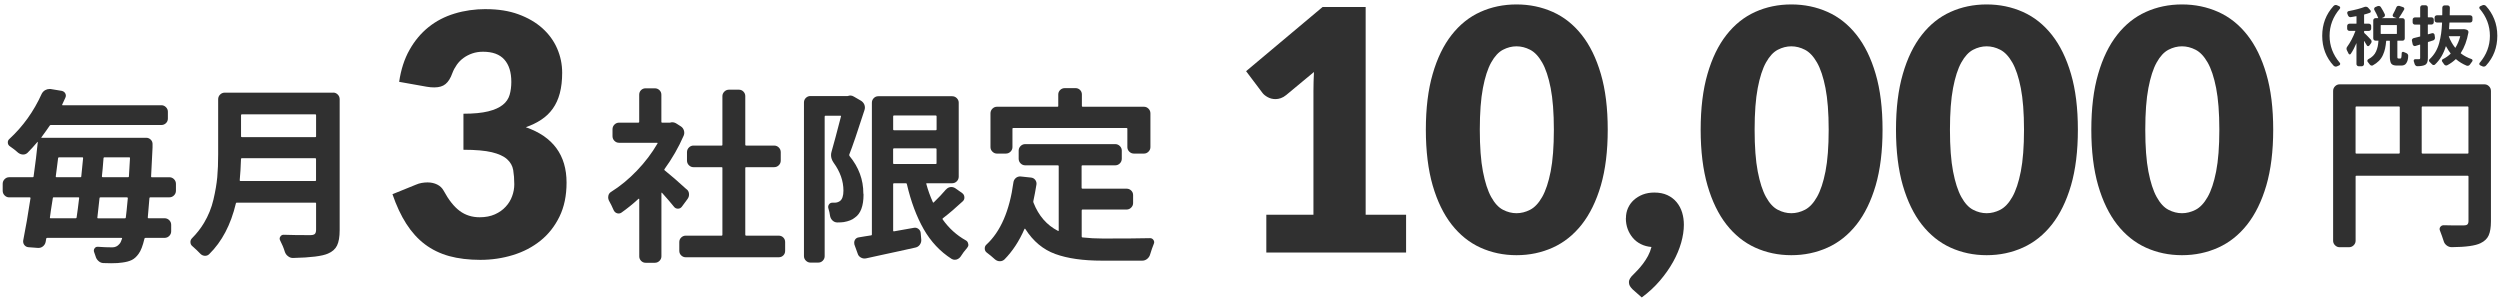 <?xml version="1.0" encoding="UTF-8"?><svg id="a" xmlns="http://www.w3.org/2000/svg" viewBox="0 0 530 64"><defs><style>.b{fill:#303030;}</style></defs><g><g><path class="b" d="M37.3,40.43c0,.39-.14,.72-.41,.99s-.59,.41-.95,.41h-4.07c-.1,0-.17,.05-.19,.15-.05,.7-.17,2.08-.35,4.14,0,.1,.05,.15,.15,.15h3.41c.39,0,.72,.14,.99,.41s.41,.6,.41,.99v1.36c0,.39-.14,.72-.41,.99s-.6,.41-.99,.41h-4.03c-.13,0-.21,.05-.23,.15-.36,1.52-.77,2.6-1.24,3.22-.44,.62-.92,1.06-1.45,1.32-.53,.26-1.2,.44-1.99,.54-.59,.1-1.39,.15-2.4,.15-.52,0-1.08-.01-1.7-.04-.36-.03-.69-.17-.99-.45-.3-.27-.5-.6-.6-.99-.08-.28-.18-.58-.31-.89-.1-.28-.07-.55,.1-.79,.17-.25,.41-.35,.72-.33,1.06,.08,2.07,.12,3.02,.12,.62,0,1.12-.23,1.51-.7,.21-.21,.4-.59,.58-1.16,.03-.1-.01-.15-.12-.15H9.99c-.1,0-.17,.05-.19,.15-.03,.21-.06,.44-.12,.7-.08,.39-.27,.7-.58,.95-.31,.25-.66,.35-1.05,.33l-2.01-.15c-.36-.03-.65-.18-.87-.46-.22-.28-.3-.61-.25-.97,.52-2.58,1.03-5.58,1.55-8.99,0-.1-.05-.15-.15-.15H1.93c-.36,0-.68-.14-.95-.41s-.41-.6-.41-.99v-1.47c0-.39,.14-.72,.41-.99s.59-.41,.95-.41H6.93c.13,0,.19-.05,.19-.15,.39-2.74,.68-5.16,.89-7.28,0-.03-.01-.04-.04-.06-.03-.01-.04,0-.04,.02-.67,.8-1.37,1.56-2.09,2.29-.28,.26-.61,.38-.97,.37-.36-.01-.7-.14-1.01-.37-.54-.49-1.12-.94-1.74-1.36-.28-.18-.44-.43-.46-.76-.03-.32,.08-.59,.31-.79,2.89-2.66,5.18-5.85,6.86-9.57,.18-.36,.44-.63,.77-.81,.28-.15,.57-.23,.85-.23h.27l2.36,.39c.36,.08,.62,.27,.77,.56,.15,.3,.15,.6,0,.91-.23,.54-.45,1.02-.66,1.43-.05,.1-.03,.15,.08,.15h20.96c.36,0,.68,.14,.95,.41s.41,.59,.41,.95v1.47c0,.39-.14,.71-.41,.97-.27,.26-.59,.39-.95,.39H10.76c-.1,0-.18,.05-.23,.15-.49,.72-1.07,1.54-1.74,2.44-.08,.08-.06,.12,.04,.12H31.02c.36,0,.68,.14,.95,.41s.39,.6,.37,.99v.66c-.03,.36-.07,1.3-.14,2.81-.06,1.51-.12,2.63-.17,3.35,0,.1,.05,.15,.15,.15h3.76c.36,0,.68,.14,.95,.41s.41,.6,.41,.99v1.47Zm-20.53,1.55c.03-.1-.03-.15-.15-.15h-5.23c-.13,0-.19,.05-.19,.15-.34,2.09-.54,3.47-.62,4.14-.03,.1,.01,.15,.12,.15h5.35c.1,0,.17-.05,.19-.15,.18-1.21,.36-2.6,.54-4.14Zm.85-8.48c0-.1-.05-.15-.15-.15h-4.92c-.13,0-.21,.05-.23,.15-.05,.44-.14,1.1-.25,1.98-.12,.88-.2,1.52-.25,1.94,0,.1,.05,.15,.15,.15h5.07c.13,0,.19-.05,.19-.15,.1-.85,.23-2.16,.39-3.91Zm3.02,12.63c-.03,.1,.03,.15,.15,.15h5.69c.13,0,.19-.05,.19-.15,.08-.52,.22-1.9,.43-4.14,0-.1-.06-.15-.19-.15h-5.62c-.13,0-.19,.05-.19,.15,0,.03-.15,1.41-.46,4.14Zm.97-8.72c0,.1,.05,.15,.15,.15h5.42c.1,0,.15-.05,.15-.15,.08-1.13,.15-2.44,.23-3.91,0-.1-.05-.15-.15-.15h-5.27c-.1,0-.17,.05-.19,.15-.13,1.76-.25,3.06-.35,3.91Z"/><path class="b" d="M70.65,19.63c.36,0,.68,.14,.95,.41s.41,.6,.41,.99v27.74c0,1.45-.19,2.54-.56,3.29s-1.01,1.32-1.92,1.7c-1.21,.54-3.68,.85-7.4,.93h-.04c-.39,0-.74-.13-1.05-.39-.31-.23-.53-.54-.66-.93-.23-.77-.57-1.59-1.01-2.44-.13-.26-.11-.52,.06-.77,.17-.26,.39-.39,.68-.39,1.39,.05,3.27,.08,5.62,.08,.49,0,.83-.08,1.01-.25,.18-.17,.27-.47,.27-.91v-5.58c0-.1-.05-.15-.15-.15h-16.66c-.1,0-.17,.05-.19,.15-1.08,4.55-2.97,8.13-5.66,10.77-.26,.26-.58,.37-.95,.35-.37-.03-.69-.18-.95-.46-.23-.23-.49-.49-.77-.77-.31-.28-.59-.54-.85-.77-.31-.23-.46-.54-.46-.93,0-.31,.12-.58,.35-.81,.98-.98,1.82-2.05,2.52-3.22,.93-1.55,1.6-3.2,2.01-4.96,.41-1.75,.68-3.34,.81-4.75,.13-1.41,.19-3.03,.19-4.86v-11.66c0-.39,.14-.72,.41-.99s.6-.41,.99-.41h23.01Zm-19.83,18.59c0,.1,.05,.15,.15,.15h15.88c.1,0,.15-.05,.15-.15v-4.49c0-.13-.05-.19-.15-.19h-15.57c-.13,0-.19,.07-.19,.19-.05,1.63-.14,3.13-.27,4.49Zm16.19-13.79c0-.13-.05-.19-.15-.19h-15.57c-.13,0-.19,.07-.19,.19v4.49c0,.1,.06,.15,.19,.15h15.57c.1,0,.15-.05,.15-.15v-4.49Z"/></g><path class="b" d="M103.05,1.94c2.57,0,4.85,.36,6.85,1.09,2,.73,3.69,1.71,5.07,2.94,1.38,1.24,2.43,2.67,3.14,4.3,.71,1.63,1.07,3.35,1.07,5.16,0,1.64-.17,3.09-.5,4.34s-.83,2.33-1.48,3.25c-.65,.92-1.46,1.7-2.43,2.34-.96,.64-2.06,1.18-3.3,1.61,5.76,2,8.64,5.92,8.64,11.74,0,2.76-.5,5.17-1.5,7.21-1,2.05-2.34,3.75-4.02,5.1s-3.62,2.37-5.84,3.05c-2.21,.68-4.52,1.02-6.93,1.02s-4.68-.27-6.6-.8c-1.93-.54-3.64-1.37-5.14-2.5-1.5-1.13-2.81-2.58-3.94-4.34-1.13-1.76-2.11-3.86-2.94-6.28l4.93-2c.43-.19,.85-.32,1.27-.39,.42-.07,.83-.11,1.23-.11,.76,0,1.45,.15,2.05,.45,.61,.3,1.06,.73,1.37,1.3,1.07,1.98,2.21,3.41,3.41,4.3s2.61,1.34,4.23,1.34c1.24,0,2.31-.21,3.23-.62s1.68-.95,2.28-1.61c.61-.65,1.07-1.4,1.37-2.23,.31-.83,.46-1.68,.46-2.53,0-1.12-.08-2.12-.23-3.02-.15-.89-.59-1.66-1.3-2.3-.71-.64-1.79-1.13-3.23-1.48-1.44-.34-3.44-.52-6.02-.52v-7.64c2.17,0,3.91-.17,5.25-.5,1.33-.33,2.36-.79,3.09-1.38,.73-.58,1.21-1.29,1.45-2.12,.24-.83,.36-1.75,.36-2.75,0-2.05-.49-3.62-1.48-4.73-.99-1.11-2.49-1.66-4.52-1.66-.83,0-1.59,.12-2.28,.36-.69,.24-1.31,.56-1.86,.96-.55,.4-1.02,.88-1.41,1.43-.39,.55-.71,1.14-.95,1.78-.38,1.07-.86,1.84-1.45,2.32-.58,.48-1.37,.71-2.37,.71-.24,0-.49-.01-.77-.03-.27-.02-.55-.06-.84-.11l-5.85-1.04c.38-2.59,1.11-4.86,2.2-6.78,1.08-1.93,2.43-3.53,4.03-4.82,1.61-1.29,3.44-2.24,5.52-2.87,2.07-.63,4.3-.95,6.68-.95Z"/><g><path class="b" d="M145.57,40.12c.31,.26,.48,.59,.5,.99,.03,.4-.08,.76-.31,1.07l-1.2,1.63c-.21,.28-.48,.43-.83,.43s-.63-.13-.83-.39c-.77-.95-1.63-1.95-2.56-2.98-.03-.03-.05-.03-.08-.02-.03,.01-.04,.05-.04,.1v13.4c0,.36-.14,.68-.41,.95s-.6,.41-.99,.41h-1.94c-.39,0-.71-.14-.97-.41-.26-.27-.39-.59-.39-.95v-12.16s-.02-.04-.06-.06c-.04-.01-.07,0-.1,.02-1.21,1.11-2.43,2.09-3.64,2.94-.28,.18-.59,.22-.91,.12-.32-.1-.56-.32-.72-.66-.31-.72-.65-1.41-1.01-2.05-.1-.21-.15-.43-.15-.66,0-.13,.01-.24,.04-.35,.08-.36,.27-.63,.58-.81,1.94-1.21,3.76-2.72,5.48-4.51,1.72-1.79,3.17-3.71,4.36-5.75,.05-.1,.03-.15-.08-.15h-8.06c-.39,0-.72-.14-.99-.41s-.41-.6-.41-.99v-1.47c0-.39,.14-.72,.41-.99s.6-.41,.99-.41h4.07c.13,0,.19-.05,.19-.15v-5.77c0-.39,.13-.71,.39-.97,.26-.26,.58-.39,.97-.39h1.94c.39,0,.72,.13,.99,.39,.27,.26,.41,.58,.41,.97v5.77c0,.1,.05,.15,.15,.15h1.7c.15-.05,.3-.08,.43-.08,.34,0,.66,.1,.97,.31l.85,.54c.34,.21,.56,.5,.68,.89s.1,.76-.06,1.12c-1.08,2.48-2.44,4.84-4.07,7.09-.05,.08-.04,.15,.04,.23,1.32,1.06,2.87,2.4,4.65,4.03Zm12.43,9.65c0,.13,.06,.19,.19,.19h6.9c.39,0,.71,.13,.97,.39,.26,.26,.39,.58,.39,.97v1.86c0,.39-.13,.71-.39,.97-.26,.26-.58,.39-.97,.39h-19.72c-.36,0-.68-.13-.95-.39s-.41-.58-.41-.97v-1.86c0-.39,.14-.71,.41-.97,.27-.26,.59-.39,.95-.39h7.63c.1,0,.15-.06,.15-.19v-14.18c0-.1-.05-.15-.15-.15h-6c-.36,0-.68-.14-.95-.41s-.41-.6-.41-.99v-1.78c0-.39,.14-.72,.41-.99s.59-.41,.95-.41h6c.1,0,.15-.05,.15-.15v-10.34c0-.36,.14-.68,.41-.95s.6-.41,.99-.41h2.09c.39,0,.71,.14,.97,.41,.26,.27,.39,.59,.39,.95v10.34c0,.1,.06,.15,.19,.15h5.93c.39,0,.72,.14,.99,.41s.41,.6,.41,.99v1.78c0,.39-.14,.72-.41,.99s-.6,.41-.99,.41h-5.93c-.13,0-.19,.05-.19,.15v14.18Z"/><path class="b" d="M179.85,20.33c.15-.05,.3-.08,.43-.08,.26,0,.5,.08,.74,.23l1.47,.85c.36,.21,.61,.5,.76,.87,.14,.38,.15,.76,.02,1.14-1.47,4.57-2.54,7.71-3.22,9.41-.03,.1-.01,.21,.04,.31,1.96,2.38,2.94,5.02,2.94,7.94,.03,.08,.04,.15,.04,.23,0,2.45-.62,4.09-1.86,4.92-.52,.44-1.29,.75-2.32,.93-.36,.05-.81,.08-1.36,.08-.39,0-.72-.13-1.01-.39-.28-.26-.46-.58-.54-.97-.08-.57-.19-1.1-.35-1.59-.1-.31-.07-.59,.1-.85,.17-.26,.41-.39,.72-.39h.5c.41,0,.79-.12,1.12-.35,.49-.36,.74-1.1,.74-2.21,0-2.04-.7-4.02-2.09-5.93-.36-.52-.54-1.05-.54-1.59,0-.26,.04-.52,.12-.77,.44-1.52,1.1-3.99,1.98-7.4,.05-.13,.01-.19-.12-.19h-3.14c-.13,0-.19,.07-.19,.19v29.59c0,.36-.13,.68-.39,.95-.26,.27-.58,.41-.97,.41h-1.67c-.36,0-.68-.14-.95-.41s-.41-.59-.41-.95V21.72c0-.39,.14-.71,.41-.97,.27-.26,.59-.39,.95-.39h7.9c.05,0,.1-.01,.15-.04Zm20.69,19.87c.26-.31,.57-.49,.95-.54,.37-.05,.73,.04,1.07,.27l1.43,1.01c.28,.21,.44,.49,.46,.85,.03,.36-.09,.66-.35,.89-1.5,1.39-2.91,2.6-4.22,3.6-.08,.05-.09,.13-.04,.23,1.34,1.89,2.98,3.37,4.92,4.45,.28,.15,.45,.4,.5,.74,.03,.05,.04,.12,.04,.19,0,.23-.09,.45-.27,.66-.52,.59-.98,1.21-1.39,1.86-.23,.31-.53,.52-.89,.62-.1,.03-.22,.04-.35,.04-.23,0-.45-.06-.66-.19-2.43-1.55-4.4-3.65-5.91-6.29-1.51-2.65-2.71-5.84-3.58-9.59-.03-.1-.09-.15-.19-.15h-2.52c-.13,0-.19,.05-.19,.15v9.92c0,.1,.06,.14,.19,.12,1.19-.21,2.58-.45,4.18-.74,.36-.08,.69,0,.99,.23,.3,.23,.46,.53,.48,.89l.12,1.39c.03,.39-.08,.74-.31,1.07-.23,.32-.54,.52-.93,.6-1.06,.23-2.2,.48-3.43,.76-1.23,.27-2.54,.56-3.93,.85s-2.43,.52-3.1,.68c-.39,.08-.76,.02-1.1-.17s-.58-.47-.68-.83l-.7-1.94c-.03-.13-.04-.26-.04-.39,0-.21,.05-.4,.15-.58,.18-.31,.45-.49,.81-.54,.26-.05,.68-.12,1.26-.21,.58-.09,1.03-.16,1.34-.21,.13,0,.19-.06,.19-.19V21.76c0-.36,.13-.68,.39-.95,.26-.27,.58-.41,.97-.41h15.65c.39,0,.72,.14,.99,.41s.41,.59,.41,.95v15.69c0,.39-.14,.72-.41,.99s-.6,.41-.99,.41h-5.35c-.13,0-.17,.05-.12,.15,.36,1.34,.83,2.63,1.39,3.87,.03,.1,.09,.12,.19,.04,1.01-.98,1.86-1.88,2.56-2.71Zm-1.98-15.53c0-.13-.06-.19-.19-.19h-8.83c-.13,0-.19,.07-.19,.19v2.79c0,.1,.06,.15,.19,.15h8.83c.13,0,.19-.05,.19-.15v-2.79Zm-9.03,6.78c-.13,0-.19,.07-.19,.19v2.98c0,.1,.06,.15,.19,.15h8.83c.13,0,.19-.05,.19-.15v-2.98c0-.13-.06-.19-.19-.19h-8.83Z"/><path class="b" d="M229.51,44.42c-.13,0-.19,.07-.19,.19v5.54c0,.13,.06,.19,.19,.19,1.37,.15,2.81,.23,4.34,.23,4.6,0,7.93-.03,9.99-.08,.28,0,.52,.13,.7,.39,.1,.15,.15,.31,.15,.46,0,.1-.03,.22-.08,.35-.28,.7-.54,1.43-.77,2.21-.1,.39-.31,.71-.62,.97s-.66,.39-1.05,.39h-8.56c-4,0-7.3-.47-9.88-1.41-2.58-.94-4.7-2.7-6.35-5.29-.03-.05-.06-.08-.1-.08s-.07,.03-.1,.08c-1.11,2.56-2.52,4.7-4.22,6.43-.28,.26-.61,.39-.97,.39h-.04c-.36,0-.7-.13-1.01-.39-.57-.52-1.16-1.01-1.78-1.47-.26-.21-.39-.49-.39-.85,0-.34,.12-.61,.35-.81,3-2.76,4.91-7.17,5.73-13.21,.05-.36,.22-.66,.5-.91,.28-.24,.62-.35,1.01-.33l2.17,.23c.39,.03,.7,.19,.93,.48,.23,.3,.32,.63,.27,.99-.21,1.29-.43,2.47-.66,3.52-.03,.1-.01,.22,.04,.35,1.08,2.76,2.81,4.75,5.19,5.97,.1,.05,.15,.03,.15-.08v-13.67c0-.1-.06-.15-.19-.15h-6.9c-.39,0-.72-.14-.99-.41s-.41-.6-.41-.99v-1.74c0-.36,.14-.68,.41-.95s.6-.41,.99-.41h19.06c.39,0,.72,.14,.99,.41s.41,.59,.41,.95v1.74c0,.39-.14,.72-.41,.99s-.6,.41-.99,.41h-6.93c-.13,0-.19,.05-.19,.15v4.61c0,.13,.06,.19,.19,.19h9.37c.36,0,.68,.13,.95,.39,.27,.26,.41,.58,.41,.97v1.7c0,.36-.14,.68-.41,.95s-.59,.41-.95,.41h-9.37Zm-14.72-17.28c-.1,0-.15,.05-.15,.15v3.91c0,.36-.14,.68-.41,.95s-.6,.41-.99,.41h-1.9c-.36,0-.68-.14-.95-.41s-.41-.59-.41-.95v-7.17c0-.39,.14-.72,.41-.99s.59-.41,.95-.41h12.86c.1,0,.15-.05,.15-.15v-2.44c0-.39,.14-.71,.41-.97,.27-.26,.6-.39,.99-.39h2.25c.39,0,.71,.13,.97,.39,.26,.26,.39,.58,.39,.97v2.44c0,.1,.06,.15,.19,.15h12.98c.36,0,.68,.14,.95,.41s.41,.6,.41,.99v7.17c0,.36-.14,.68-.41,.95s-.59,.41-.95,.41h-2.13c-.39,0-.72-.14-.99-.41s-.41-.59-.41-.95v-3.91c0-.1-.05-.15-.15-.15h-24.06Z"/></g></g><g><g><path class="b" d="M268.45,45.53h10V19.29c0-1.29,.04-2.63,.11-4.03l-5.89,4.89c-.38,.31-.76,.53-1.14,.66s-.75,.2-1.11,.2c-.62,0-1.17-.14-1.66-.41-.49-.27-.85-.56-1.09-.87l-3.5-4.64,16.21-13.6h9.14V45.53h8.57v8h-29.63v-8Z"/><path class="b" d="M340.84,27.5c0,4.55-.49,8.48-1.46,11.82-.98,3.33-2.33,6.09-4.05,8.28-1.73,2.19-3.77,3.82-6.14,4.89-2.37,1.07-4.93,1.61-7.69,1.61s-5.31-.54-7.66-1.61-4.37-2.7-6.09-4.89c-1.71-2.19-3.05-4.95-4.02-8.28-.96-3.33-1.45-7.27-1.45-11.82s.48-8.49,1.45-11.82c.96-3.33,2.3-6.09,4.02-8.28s3.74-3.81,6.09-4.87c2.34-1.06,4.9-1.59,7.66-1.59s5.32,.53,7.69,1.59c2.37,1.06,4.41,2.68,6.14,4.87s3.08,4.95,4.05,8.28c.98,3.33,1.46,7.27,1.46,11.82Zm-11.42,0c0-3.59-.23-6.54-.68-8.84s-1.05-4.1-1.8-5.41c-.75-1.31-1.6-2.21-2.55-2.7-.95-.49-1.92-.73-2.89-.73s-1.93,.24-2.87,.73-1.77,1.39-2.5,2.7c-.73,1.31-1.31,3.11-1.75,5.41s-.66,5.24-.66,8.84,.22,6.57,.66,8.85c.44,2.28,1.02,4.09,1.75,5.41,.73,1.32,1.56,2.23,2.5,2.71,.94,.49,1.9,.73,2.87,.73s1.94-.24,2.89-.73c.95-.49,1.8-1.39,2.55-2.71,.75-1.32,1.35-3.12,1.8-5.41,.45-2.29,.68-5.24,.68-8.85Z"/><path class="b" d="M344.7,46.24c0-.76,.14-1.47,.43-2.12s.7-1.23,1.23-1.71c.54-.49,1.17-.87,1.89-1.16,.73-.28,1.54-.43,2.45-.43,1.07,0,2,.18,2.79,.55s1.44,.87,1.96,1.5c.52,.63,.91,1.36,1.16,2.18s.37,1.69,.37,2.59c0,1.19-.19,2.46-.57,3.8-.38,1.35-.95,2.7-1.7,4.05s-1.68,2.69-2.8,4c-1.12,1.31-2.4,2.5-3.86,3.57l-1.93-1.71c-.26-.26-.46-.51-.59-.73s-.2-.51-.2-.84c0-.24,.08-.49,.25-.77,.17-.27,.37-.52,.61-.73,.29-.28,.62-.63,1-1.03,.38-.4,.76-.86,1.14-1.36,.38-.5,.73-1.05,1.05-1.64,.32-.6,.56-1.23,.73-1.89-.83-.07-1.58-.27-2.25-.61-.67-.33-1.23-.77-1.7-1.32-.46-.55-.83-1.17-1.09-1.87-.26-.7-.39-1.47-.39-2.3Z"/><path class="b" d="M399.1,27.5c0,4.55-.49,8.48-1.46,11.82-.98,3.33-2.33,6.09-4.05,8.28-1.73,2.19-3.77,3.82-6.14,4.89-2.37,1.07-4.93,1.61-7.69,1.61s-5.31-.54-7.66-1.61-4.37-2.7-6.09-4.89c-1.71-2.19-3.05-4.95-4.02-8.28-.96-3.33-1.45-7.27-1.45-11.82s.48-8.49,1.45-11.82c.96-3.33,2.3-6.09,4.02-8.28s3.74-3.81,6.09-4.87c2.34-1.06,4.9-1.59,7.66-1.59s5.32,.53,7.69,1.59c2.37,1.06,4.41,2.68,6.14,4.87,1.73,2.19,3.08,4.95,4.05,8.28,.98,3.33,1.46,7.27,1.46,11.82Zm-11.42,0c0-3.59-.23-6.54-.68-8.84s-1.05-4.1-1.8-5.41c-.75-1.31-1.6-2.21-2.55-2.7-.95-.49-1.92-.73-2.89-.73s-1.93,.24-2.87,.73-1.77,1.39-2.5,2.7c-.73,1.31-1.31,3.11-1.75,5.41s-.66,5.24-.66,8.84,.22,6.57,.66,8.85c.44,2.28,1.02,4.09,1.75,5.41,.73,1.32,1.56,2.23,2.5,2.71,.94,.49,1.9,.73,2.87,.73s1.94-.24,2.89-.73c.95-.49,1.8-1.39,2.55-2.71,.75-1.32,1.35-3.12,1.8-5.41,.45-2.29,.68-5.24,.68-8.85Z"/><path class="b" d="M440.51,27.5c0,4.55-.49,8.48-1.46,11.82-.98,3.33-2.33,6.09-4.05,8.28-1.73,2.19-3.77,3.82-6.14,4.89-2.37,1.07-4.93,1.61-7.69,1.61s-5.31-.54-7.66-1.61-4.37-2.7-6.09-4.89c-1.71-2.19-3.05-4.95-4.02-8.28-.96-3.33-1.45-7.27-1.45-11.82s.48-8.49,1.45-11.82c.96-3.33,2.3-6.09,4.02-8.28,1.71-2.19,3.74-3.81,6.09-4.87,2.34-1.06,4.9-1.59,7.66-1.59s5.32,.53,7.69,1.59c2.37,1.06,4.41,2.68,6.14,4.87s3.08,4.95,4.05,8.28c.98,3.33,1.46,7.27,1.46,11.82Zm-11.42,0c0-3.59-.23-6.54-.68-8.84s-1.05-4.1-1.8-5.41c-.75-1.31-1.6-2.21-2.55-2.7-.95-.49-1.92-.73-2.89-.73s-1.93,.24-2.87,.73-1.77,1.39-2.5,2.7c-.73,1.31-1.31,3.11-1.75,5.41s-.66,5.24-.66,8.84,.22,6.57,.66,8.85c.44,2.28,1.02,4.09,1.75,5.41,.73,1.32,1.56,2.23,2.5,2.71,.94,.49,1.9,.73,2.87,.73s1.94-.24,2.89-.73c.95-.49,1.8-1.39,2.55-2.71,.75-1.32,1.35-3.12,1.8-5.41,.45-2.29,.68-5.24,.68-8.85Z"/><path class="b" d="M481.92,27.5c0,4.55-.49,8.48-1.46,11.82-.98,3.33-2.33,6.09-4.05,8.28-1.73,2.19-3.77,3.82-6.14,4.89-2.37,1.07-4.93,1.61-7.69,1.61s-5.31-.54-7.66-1.61-4.37-2.7-6.09-4.89c-1.71-2.19-3.05-4.95-4.02-8.28-.96-3.33-1.45-7.27-1.45-11.82s.48-8.49,1.45-11.82c.96-3.33,2.3-6.09,4.02-8.28s3.74-3.81,6.09-4.87c2.34-1.06,4.9-1.59,7.66-1.59s5.32,.53,7.69,1.59c2.37,1.06,4.41,2.68,6.14,4.87s3.08,4.95,4.05,8.28c.98,3.33,1.46,7.27,1.46,11.82Zm-11.42,0c0-3.59-.23-6.54-.68-8.84s-1.05-4.1-1.8-5.41c-.75-1.31-1.6-2.21-2.55-2.7-.95-.49-1.92-.73-2.89-.73s-1.93,.24-2.87,.73-1.77,1.39-2.5,2.7c-.73,1.31-1.31,3.11-1.75,5.41s-.66,5.24-.66,8.84,.22,6.57,.66,8.85c.44,2.28,1.02,4.09,1.75,5.41,.73,1.32,1.56,2.23,2.5,2.71,.94,.49,1.9,.73,2.87,.73s1.94-.24,2.89-.73c.95-.49,1.8-1.39,2.55-2.71,.75-1.32,1.35-3.12,1.8-5.41,.45-2.29,.68-5.24,.68-8.85Z"/></g><path class="b" d="M526.72,17.88c.36,0,.68,.14,.95,.41s.41,.6,.41,.99v27.62c0,1.29-.16,2.29-.48,3-.32,.71-.9,1.26-1.72,1.65-1.08,.54-3.13,.83-6.12,.85-.39,0-.74-.12-1.07-.37-.32-.25-.54-.56-.64-.95-.23-.72-.49-1.45-.77-2.17-.13-.28-.11-.55,.06-.79,.17-.24,.41-.37,.72-.37,.77,.03,2.19,.04,4.26,.04,.36,0,.62-.07,.77-.21,.15-.14,.23-.38,.23-.72v-9.45c0-.1-.05-.15-.15-.15h-23.63c-.1,0-.15,.05-.15,.15v13.64c0,.36-.14,.68-.41,.95s-.6,.41-.99,.41h-2.01c-.36,0-.68-.14-.95-.41s-.41-.59-.41-.95V19.28c0-.39,.14-.72,.41-.99s.59-.41,.95-.41h30.76Zm-27.19,4.69c-.1,0-.15,.07-.15,.19v9.65c0,.1,.05,.15,.15,.15h9.03c.13,0,.19-.05,.19-.15v-9.65c0-.13-.06-.19-.19-.19h-9.03Zm13.87,9.84c0,.1,.06,.15,.19,.15h9.57c.1,0,.15-.05,.15-.15v-9.65c0-.13-.05-.19-.15-.19h-9.57c-.13,0-.19,.07-.19,.19v9.65Z"/><g><path class="b" d="M496.03,13.31c.06,.06,.09,.14,.09,.23,0,.03,0,.05-.01,.08-.03,.11-.09,.19-.2,.24l-.43,.19c-.09,.05-.18,.07-.28,.07-.04,0-.08,0-.12-.01-.14-.03-.27-.09-.37-.2-1.6-1.74-2.4-3.85-2.4-6.32s.8-4.57,2.4-6.32c.1-.11,.22-.18,.37-.2,.05,0,.09-.01,.12-.01,.1,0,.19,.02,.28,.07l.43,.19c.11,.05,.18,.13,.2,.24,0,.03,.01,.05,.01,.08,0,.08-.03,.16-.09,.23-1.44,1.69-2.16,3.6-2.16,5.72s.72,4.03,2.16,5.72Z"/><path class="b" d="M502.62,8.41c.1,.1,.15,.22,.16,.36,0,.14-.03,.27-.12,.39l-.37,.5c-.07,.09-.16,.13-.27,.12-.11,0-.19-.06-.24-.15-.15-.27-.34-.58-.57-.94h-.03s-.01,0-.01,.01v4.88c0,.13-.05,.24-.14,.33s-.21,.14-.33,.14h-.64c-.14,0-.25-.05-.35-.14s-.14-.21-.14-.33v-4.45s0-.01,0-.01,0,0,0,.01c-.38,.9-.78,1.67-1.21,2.29-.06,.09-.14,.13-.24,.12s-.17-.07-.22-.17c-.1-.22-.22-.46-.35-.7-.06-.12-.09-.23-.09-.35,0-.15,.05-.3,.16-.43,.64-.88,1.22-1.97,1.72-3.29,.02-.03,0-.05-.03-.05h-1.22c-.14,0-.25-.05-.35-.14s-.14-.21-.14-.33v-.58c0-.14,.05-.25,.14-.34s.21-.14,.35-.14h1.44s.05-.02,.05-.05v-1.49s-.02-.05-.05-.05c-.43,.08-.81,.15-1.15,.2-.14,.02-.26,0-.37-.08-.11-.07-.19-.18-.24-.31-.04-.13-.08-.25-.14-.37-.04-.11-.03-.22,.03-.33s.14-.17,.26-.19c1.39-.26,2.52-.56,3.38-.89,.14-.04,.27-.05,.41-.02,.14,.03,.26,.1,.35,.21l.47,.53c.07,.09,.09,.19,.07,.31-.03,.11-.09,.19-.2,.22-.37,.14-.75,.25-1.14,.35-.05,0-.07,.04-.07,.08v1.83s.02,.05,.07,.05h.94c.14,0,.25,.05,.35,.14s.14,.21,.14,.34v.58c0,.13-.05,.24-.14,.33s-.21,.14-.35,.14h-.94s-.07,.02-.07,.07v.27s.02,.08,.05,.11c.28,.24,.75,.72,1.4,1.42Zm5.82,4h.45c.09,0,.15-.07,.19-.22,.04-.14,.06-.46,.08-.95,0-.1,.06-.17,.15-.22,.09-.05,.18-.05,.27,0,.16,.08,.34,.16,.54,.23,.13,.05,.23,.13,.31,.24,.07,.1,.11,.2,.11,.31,0,.71-.15,1.27-.46,1.67-.21,.29-.55,.43-1.02,.43h-.92c-.6,0-.99-.14-1.19-.41s-.3-.78-.3-1.53v-3.27s-.02-.05-.07-.05h-.64s-.07,.02-.07,.05c-.05,.61-.13,1.14-.23,1.6s-.25,.92-.46,1.38-.49,.88-.85,1.24-.79,.68-1.29,.95c-.07,.04-.14,.05-.22,.05-.05,0-.1,0-.15-.03-.13-.04-.23-.11-.3-.23-.12-.17-.25-.35-.41-.53-.05-.07-.08-.15-.08-.23,0-.06,.01-.12,.04-.18,.04-.06,.09-.11,.15-.15,.41-.21,.75-.45,1.02-.72,.28-.28,.49-.59,.64-.94,.15-.35,.27-.69,.34-1.03s.13-.74,.16-1.2c0-.03,0-.05-.05-.05h-.57c-.14,0-.25-.05-.34-.14s-.14-.21-.14-.35v-3.8c0-.14,.05-.25,.14-.34s.2-.14,.34-.14h.53s.06-.02,.04-.05c-.18-.49-.45-1.05-.81-1.68-.06-.11-.08-.22-.04-.34s.11-.21,.23-.27l.47-.2c.14-.05,.27-.06,.4-.03,.13,.04,.23,.11,.31,.23,.36,.57,.64,1.08,.84,1.52,.05,.12,.04,.24,0,.37-.05,.13-.14,.22-.26,.27l-.39,.18s-.01,0-.01,0c0,0,0,0,.01,0h3.15s0-.01,0-.01l-.57-.2c-.12-.04-.2-.13-.24-.24-.05-.12-.04-.23,.03-.34,.29-.52,.53-1.02,.73-1.5,.05-.13,.13-.22,.26-.28,.07-.03,.14-.04,.22-.04,.05,0,.09,0,.15,.01l.77,.26c.13,.04,.21,.11,.26,.22,.05,.11,.04,.22-.03,.33-.43,.73-.79,1.32-1.1,1.76-.02,.03,0,.04,.03,.04h.75c.13,0,.24,.05,.33,.14s.14,.21,.14,.34v3.8c0,.14-.05,.25-.14,.35s-.21,.14-.33,.14h-1.03s-.07,.02-.07,.05v3.25c0,.21,.01,.34,.04,.39,.03,.05,.09,.07,.18,.07Zm-.35-5.22s.05-.02,.05-.05v-1.78s-.02-.05-.05-.05h-3.31s-.07,.02-.07,.05v1.78s.02,.05,.07,.05h3.31Z"/><path class="b" d="M514.76,8.92s-.05,.04-.05,.09v3.27c0,.42-.05,.73-.14,.96-.09,.22-.24,.4-.46,.52-.33,.17-.88,.27-1.64,.28-.14,0-.25-.04-.35-.14-.11-.09-.18-.2-.22-.34-.05-.19-.11-.38-.18-.58-.04-.11-.02-.21,.04-.3s.15-.14,.27-.13h.79c.1,0,.17-.02,.2-.06s.05-.11,.05-.2v-2.79s-.02-.06-.05-.05l-.96,.3c-.13,.04-.24,.02-.35-.05s-.18-.16-.22-.29l-.16-.76s-.01-.07-.01-.11c0-.08,.02-.16,.07-.24,.07-.11,.17-.18,.3-.22,.41-.09,.85-.2,1.34-.33,.04,0,.05-.03,.05-.07v-2.41s-.02-.05-.07-.05h-1.04c-.14,0-.25-.05-.35-.14s-.14-.21-.14-.35v-.56c0-.14,.05-.25,.14-.34s.21-.14,.35-.14h1.04s.07-.02,.07-.05V1.59c0-.14,.05-.25,.14-.34,.09-.09,.21-.14,.33-.14h.66c.14,0,.25,.05,.35,.14,.09,.09,.14,.2,.14,.34V3.62s.02,.05,.05,.05h.72c.14,0,.25,.05,.35,.14s.14,.21,.14,.34v.56c0,.14-.05,.25-.14,.35s-.21,.14-.35,.14h-.72s-.05,.02-.05,.05v1.98s.02,.05,.05,.04l.85-.23c.12-.03,.23-.02,.34,.05,.11,.07,.17,.17,.19,.3l.08,.56c.02,.14,0,.26-.08,.38-.07,.12-.17,.2-.3,.24-.69,.21-1.05,.32-1.08,.33Zm7.4-2.73c.06,0,.13-.01,.2-.01,.09,0,.18,.01,.28,.04l.28,.08c.13,.04,.23,.11,.31,.23,.08,.12,.1,.24,.07,.38-.31,1.71-.85,3.15-1.61,4.32-.02,.04-.01,.07,.01,.09,.67,.52,1.43,.92,2.28,1.21,.1,.04,.16,.11,.19,.22,0,.03,.01,.05,.01,.08,0,.07-.03,.14-.08,.2-.16,.2-.32,.42-.47,.65-.08,.12-.18,.2-.31,.24-.06,.02-.13,.03-.19,.03s-.13,0-.2-.03c-.85-.35-1.6-.81-2.25-1.37-.03-.03-.05-.02-.08,.01-.52,.49-1.11,.91-1.78,1.27-.13,.06-.25,.08-.38,.03s-.23-.12-.3-.24c-.13-.19-.25-.37-.38-.54-.07-.09-.1-.19-.07-.3,.02-.11,.09-.19,.2-.24,.59-.29,1.13-.67,1.63-1.14,.03-.03,.03-.07,0-.09-.33-.42-.65-.93-.96-1.5,0,0,0-.01-.02-.01s-.02,0-.02,.01c-.49,1.59-1.25,2.88-2.29,3.86-.09,.09-.2,.13-.33,.12s-.24-.07-.32-.17c-.15-.17-.32-.33-.49-.49-.1-.08-.15-.18-.15-.31,0-.11,.05-.2,.14-.28,.48-.44,.89-.95,1.23-1.52,.34-.57,.6-1.2,.79-1.89,.18-.69,.33-1.36,.42-2.03,.09-.67,.16-1.42,.2-2.26,0-.04-.02-.07-.07-.07h-1.03c-.14,0-.25-.05-.35-.14s-.14-.21-.14-.35v-.56c0-.14,.05-.25,.14-.34s.21-.14,.35-.14h1.07s.07-.02,.07-.05c0-.41,.01-.94,.01-1.57,0-.14,.05-.25,.14-.34,.09-.09,.21-.14,.33-.14h.64c.14,0,.25,.05,.35,.14,.09,.09,.14,.2,.14,.34,0,.37-.02,.89-.03,1.57,0,.04,.02,.05,.05,.05h4.28c.14,0,.25,.05,.35,.14s.14,.21,.14,.34v.56c0,.14-.05,.25-.14,.35s-.21,.14-.35,.14h-4.32s-.06,.02-.07,.05c-.03,.56-.05,1-.08,1.32,0,.04,0,.05,.05,.05h2.91Zm-.6,1.53s0-.05-.04-.05h-2.33s-.06,.02-.04,.05c.33,.89,.78,1.69,1.34,2.39,.03,.03,.05,.02,.07-.01,.43-.68,.76-1.47,1-2.37Z"/><path class="b" d="M525.7,1.87c-.06-.07-.09-.15-.09-.23,0-.03,0-.05,.01-.08,.03-.12,.09-.2,.2-.24l.43-.19c.09-.04,.18-.07,.27-.07,.05,0,.09,0,.14,.01,.14,.03,.27,.09,.37,.2,.73,.8,1.32,1.72,1.75,2.79,.43,1.06,.65,2.24,.65,3.53,0,2.47-.8,4.57-2.4,6.32-.1,.11-.22,.18-.37,.2-.05,0-.09,.01-.14,.01-.09,0-.18-.02-.27-.07l-.43-.19c-.11-.05-.18-.14-.2-.24,0-.03-.01-.05-.01-.08,0-.09,.03-.17,.09-.23,1.44-1.69,2.16-3.6,2.16-5.72s-.72-4.03-2.16-5.72Z"/></g></g></svg>